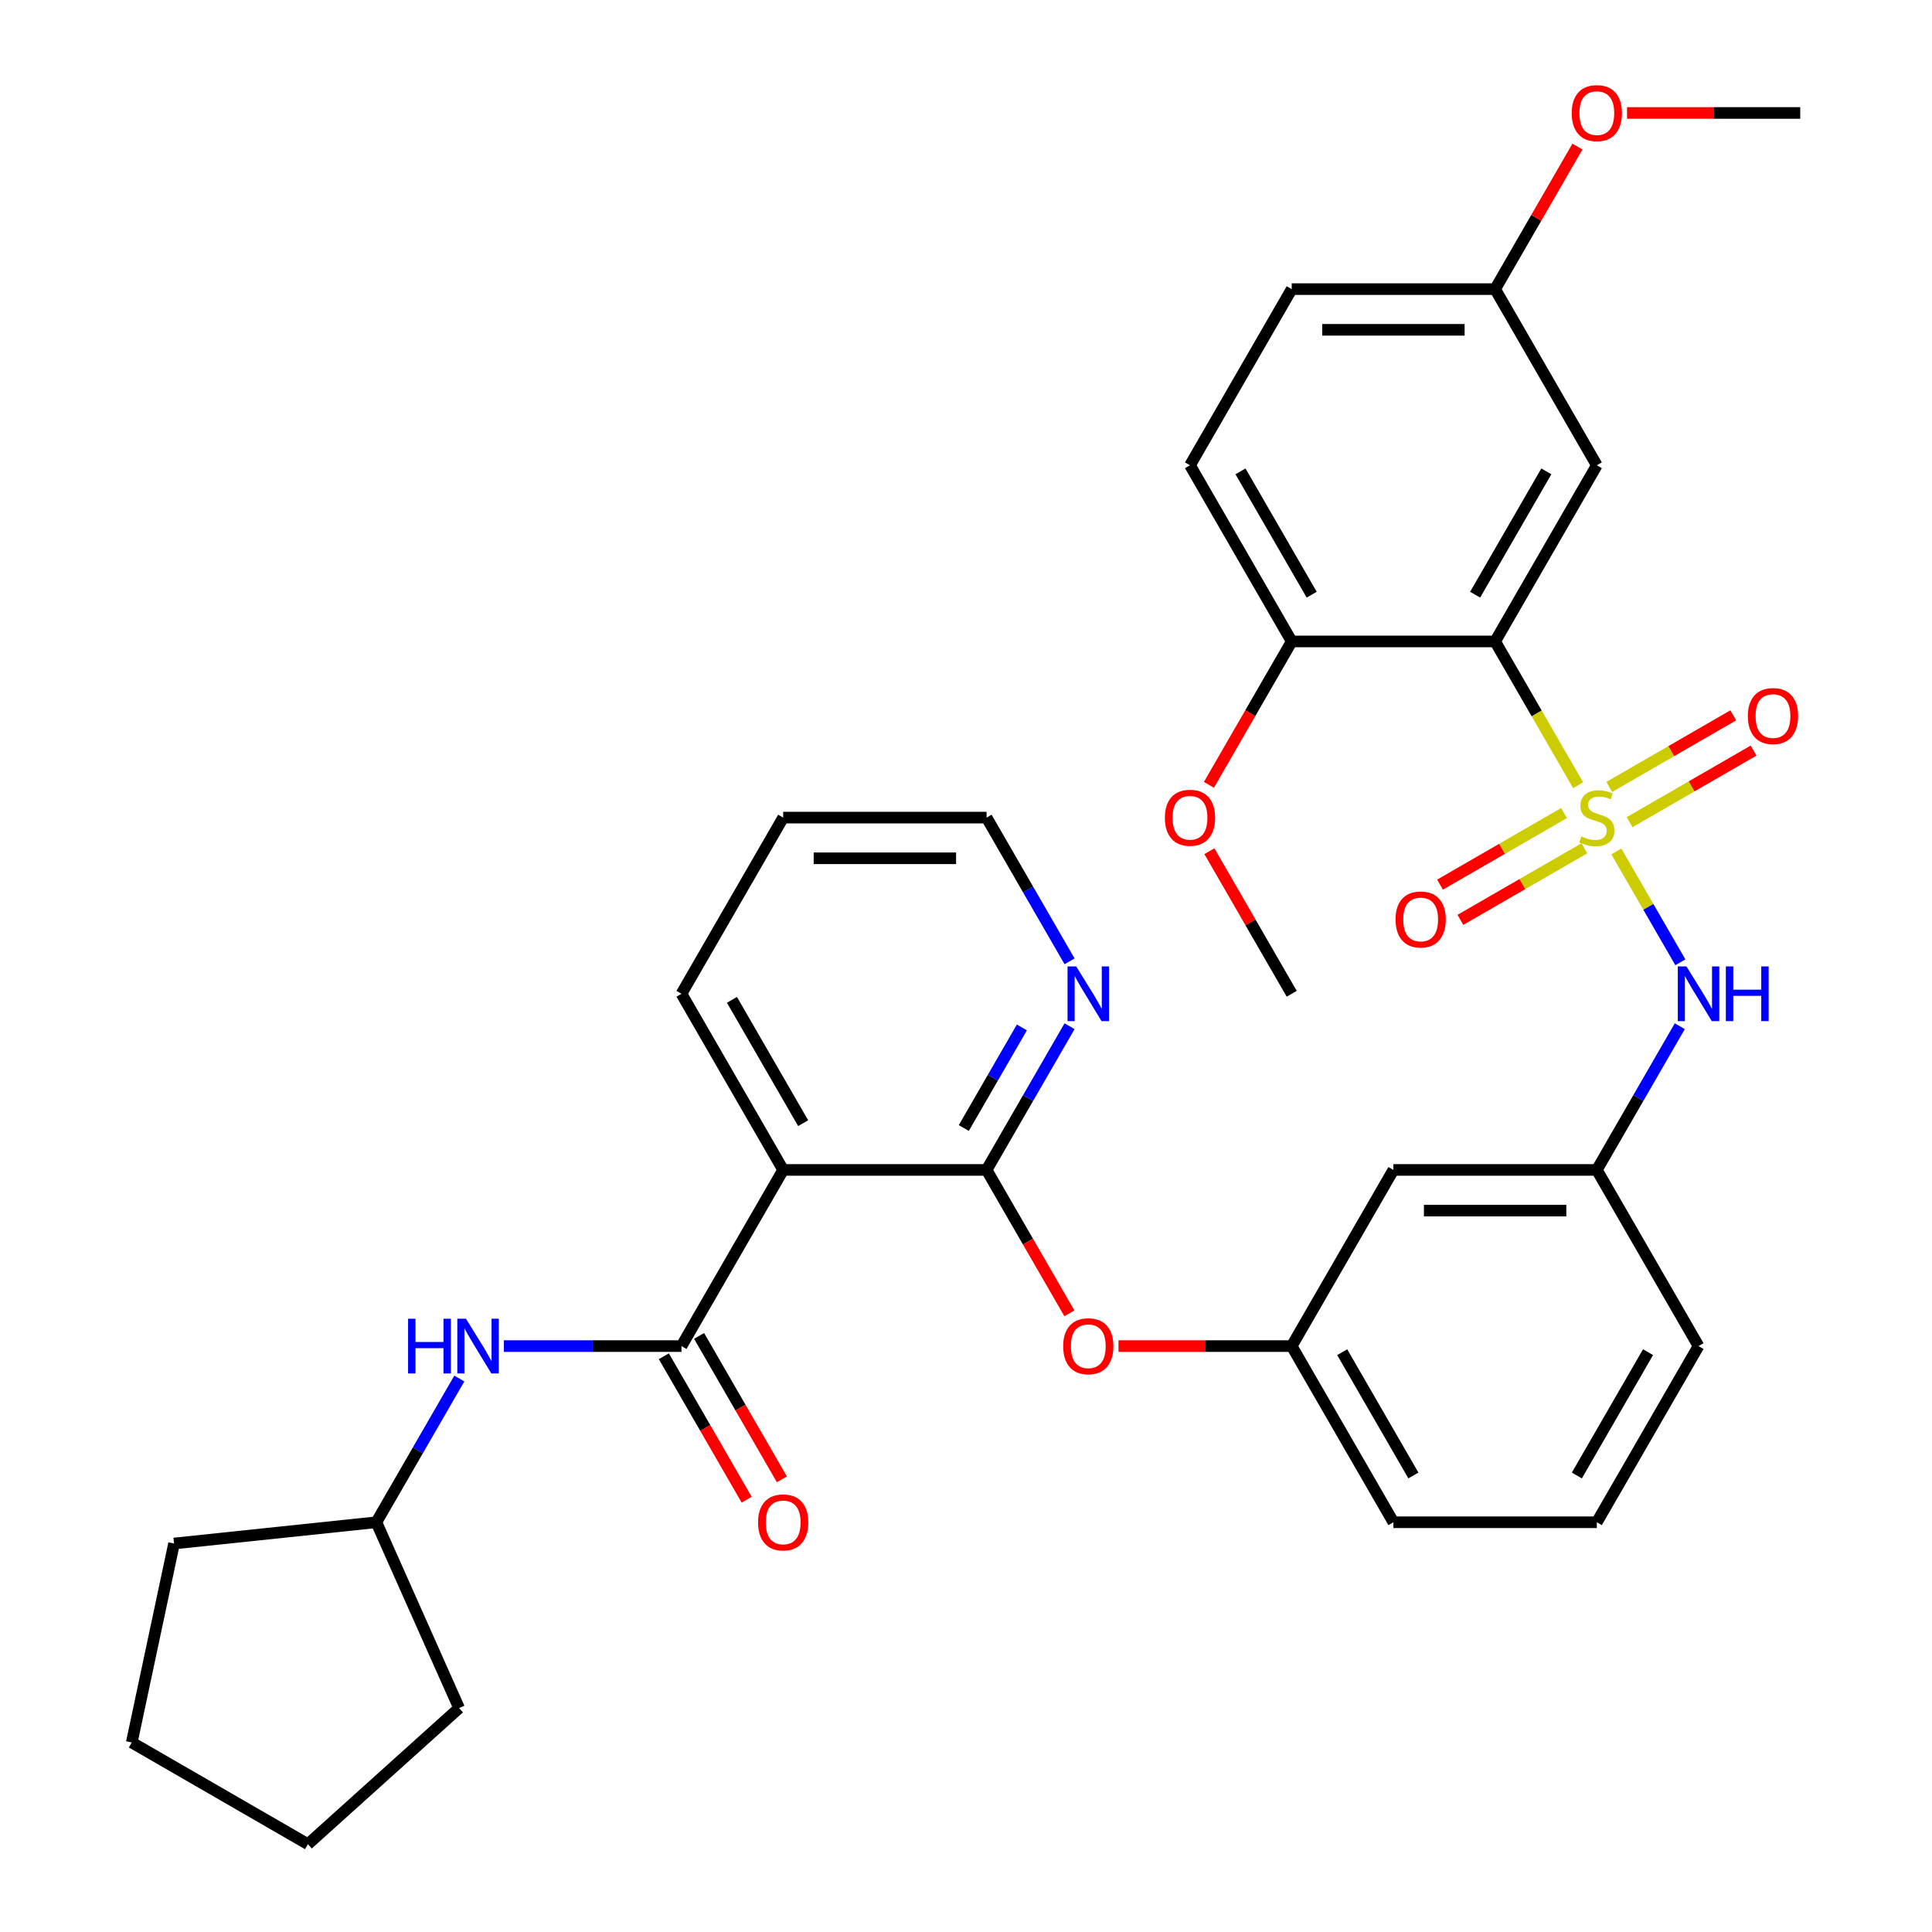 <?xml version='1.0' encoding='iso-8859-1'?>
<svg version='1.1' baseProfile='full'
              xmlns='http://www.w3.org/2000/svg'
                      xmlns:rdkit='http://www.rdkit.org/xml'
                      xmlns:xlink='http://www.w3.org/1999/xlink'
                  xml:space='preserve'
width='1000px' height='1000px' viewBox='0 0 1000 1000'>
<!-- END OF HEADER -->
<rect style='opacity:1.0;fill:#FFFFFF;stroke:none' width='1000' height='1000' x='0' y='0'> </rect>
<path class='bond-0' d='M 816.842,406.439 L 795.357,369.225' style='fill:none;fill-rule:evenodd;stroke:#CCCC00;stroke-width:6px;stroke-linecap:butt;stroke-linejoin:miter;stroke-opacity:1' />
<path class='bond-0' d='M 795.357,369.225 L 773.871,332.011' style='fill:none;fill-rule:evenodd;stroke:#000000;stroke-width:6px;stroke-linecap:butt;stroke-linejoin:miter;stroke-opacity:1' />
<path class='bond-4' d='M 836.625,440.703 L 853.19,469.394' style='fill:none;fill-rule:evenodd;stroke:#CCCC00;stroke-width:6px;stroke-linecap:butt;stroke-linejoin:miter;stroke-opacity:1' />
<path class='bond-4' d='M 853.19,469.394 L 869.754,498.085' style='fill:none;fill-rule:evenodd;stroke:#0000FF;stroke-width:6px;stroke-linecap:butt;stroke-linejoin:miter;stroke-opacity:1' />
<path class='bond-7' d='M 843.491,425.547 L 875.578,407.022' style='fill:none;fill-rule:evenodd;stroke:#CCCC00;stroke-width:6px;stroke-linecap:butt;stroke-linejoin:miter;stroke-opacity:1' />
<path class='bond-7' d='M 875.578,407.022 L 907.665,388.496' style='fill:none;fill-rule:evenodd;stroke:#FF0000;stroke-width:6px;stroke-linecap:butt;stroke-linejoin:miter;stroke-opacity:1' />
<path class='bond-7' d='M 832.962,407.311 L 865.049,388.786' style='fill:none;fill-rule:evenodd;stroke:#CCCC00;stroke-width:6px;stroke-linecap:butt;stroke-linejoin:miter;stroke-opacity:1' />
<path class='bond-7' d='M 865.049,388.786 L 897.136,370.26' style='fill:none;fill-rule:evenodd;stroke:#FF0000;stroke-width:6px;stroke-linecap:butt;stroke-linejoin:miter;stroke-opacity:1' />
<path class='bond-8' d='M 809.538,420.835 L 777.451,439.36' style='fill:none;fill-rule:evenodd;stroke:#CCCC00;stroke-width:6px;stroke-linecap:butt;stroke-linejoin:miter;stroke-opacity:1' />
<path class='bond-8' d='M 777.451,439.36 L 745.364,457.886' style='fill:none;fill-rule:evenodd;stroke:#FF0000;stroke-width:6px;stroke-linecap:butt;stroke-linejoin:miter;stroke-opacity:1' />
<path class='bond-8' d='M 820.066,439.071 L 787.979,457.597' style='fill:none;fill-rule:evenodd;stroke:#CCCC00;stroke-width:6px;stroke-linecap:butt;stroke-linejoin:miter;stroke-opacity:1' />
<path class='bond-8' d='M 787.979,457.597 L 755.892,476.122' style='fill:none;fill-rule:evenodd;stroke:#FF0000;stroke-width:6px;stroke-linecap:butt;stroke-linejoin:miter;stroke-opacity:1' />
<path class='bond-6' d='M 773.871,332.011 L 826.514,240.831' style='fill:none;fill-rule:evenodd;stroke:#000000;stroke-width:6px;stroke-linecap:butt;stroke-linejoin:miter;stroke-opacity:1' />
<path class='bond-6' d='M 763.532,307.805 L 800.382,243.979' style='fill:none;fill-rule:evenodd;stroke:#000000;stroke-width:6px;stroke-linecap:butt;stroke-linejoin:miter;stroke-opacity:1' />
<path class='bond-10' d='M 773.871,332.011 L 668.586,332.011' style='fill:none;fill-rule:evenodd;stroke:#000000;stroke-width:6px;stroke-linecap:butt;stroke-linejoin:miter;stroke-opacity:1' />
<path class='bond-1' d='M 352.728,696.732 L 405.371,605.552' style='fill:none;fill-rule:evenodd;stroke:#000000;stroke-width:6px;stroke-linecap:butt;stroke-linejoin:miter;stroke-opacity:1' />
<path class='bond-5' d='M 352.728,696.732 L 306.771,696.732' style='fill:none;fill-rule:evenodd;stroke:#000000;stroke-width:6px;stroke-linecap:butt;stroke-linejoin:miter;stroke-opacity:1' />
<path class='bond-5' d='M 306.771,696.732 L 260.814,696.732' style='fill:none;fill-rule:evenodd;stroke:#0000FF;stroke-width:6px;stroke-linecap:butt;stroke-linejoin:miter;stroke-opacity:1' />
<path class='bond-12' d='M 343.61,701.996 L 365.038,739.11' style='fill:none;fill-rule:evenodd;stroke:#000000;stroke-width:6px;stroke-linecap:butt;stroke-linejoin:miter;stroke-opacity:1' />
<path class='bond-12' d='M 365.038,739.11 L 386.465,776.224' style='fill:none;fill-rule:evenodd;stroke:#FF0000;stroke-width:6px;stroke-linecap:butt;stroke-linejoin:miter;stroke-opacity:1' />
<path class='bond-12' d='M 361.846,691.467 L 383.274,728.582' style='fill:none;fill-rule:evenodd;stroke:#000000;stroke-width:6px;stroke-linecap:butt;stroke-linejoin:miter;stroke-opacity:1' />
<path class='bond-12' d='M 383.274,728.582 L 404.702,765.696' style='fill:none;fill-rule:evenodd;stroke:#FF0000;stroke-width:6px;stroke-linecap:butt;stroke-linejoin:miter;stroke-opacity:1' />
<path class='bond-2' d='M 405.371,605.552 L 510.657,605.552' style='fill:none;fill-rule:evenodd;stroke:#000000;stroke-width:6px;stroke-linecap:butt;stroke-linejoin:miter;stroke-opacity:1' />
<path class='bond-20' d='M 405.371,605.552 L 352.728,514.371' style='fill:none;fill-rule:evenodd;stroke:#000000;stroke-width:6px;stroke-linecap:butt;stroke-linejoin:miter;stroke-opacity:1' />
<path class='bond-20' d='M 415.71,581.346 L 378.86,517.52' style='fill:none;fill-rule:evenodd;stroke:#000000;stroke-width:6px;stroke-linecap:butt;stroke-linejoin:miter;stroke-opacity:1' />
<path class='bond-3' d='M 510.657,605.552 L 532.085,642.666' style='fill:none;fill-rule:evenodd;stroke:#000000;stroke-width:6px;stroke-linecap:butt;stroke-linejoin:miter;stroke-opacity:1' />
<path class='bond-3' d='M 532.085,642.666 L 553.512,679.78' style='fill:none;fill-rule:evenodd;stroke:#FF0000;stroke-width:6px;stroke-linecap:butt;stroke-linejoin:miter;stroke-opacity:1' />
<path class='bond-11' d='M 510.657,605.552 L 532.131,568.357' style='fill:none;fill-rule:evenodd;stroke:#000000;stroke-width:6px;stroke-linecap:butt;stroke-linejoin:miter;stroke-opacity:1' />
<path class='bond-11' d='M 532.131,568.357 L 553.605,531.163' style='fill:none;fill-rule:evenodd;stroke:#0000FF;stroke-width:6px;stroke-linecap:butt;stroke-linejoin:miter;stroke-opacity:1' />
<path class='bond-11' d='M 498.863,583.865 L 513.895,557.829' style='fill:none;fill-rule:evenodd;stroke:#000000;stroke-width:6px;stroke-linecap:butt;stroke-linejoin:miter;stroke-opacity:1' />
<path class='bond-11' d='M 513.895,557.829 L 528.926,531.793' style='fill:none;fill-rule:evenodd;stroke:#0000FF;stroke-width:6px;stroke-linecap:butt;stroke-linejoin:miter;stroke-opacity:1' />
<path class='bond-13' d='M 869.462,531.163 L 847.988,568.357' style='fill:none;fill-rule:evenodd;stroke:#0000FF;stroke-width:6px;stroke-linecap:butt;stroke-linejoin:miter;stroke-opacity:1' />
<path class='bond-13' d='M 847.988,568.357 L 826.514,605.552' style='fill:none;fill-rule:evenodd;stroke:#000000;stroke-width:6px;stroke-linecap:butt;stroke-linejoin:miter;stroke-opacity:1' />
<path class='bond-18' d='M 237.747,713.524 L 216.273,750.718' style='fill:none;fill-rule:evenodd;stroke:#0000FF;stroke-width:6px;stroke-linecap:butt;stroke-linejoin:miter;stroke-opacity:1' />
<path class='bond-18' d='M 216.273,750.718 L 194.799,787.912' style='fill:none;fill-rule:evenodd;stroke:#000000;stroke-width:6px;stroke-linecap:butt;stroke-linejoin:miter;stroke-opacity:1' />
<path class='bond-17' d='M 826.514,240.831 L 773.871,149.65' style='fill:none;fill-rule:evenodd;stroke:#000000;stroke-width:6px;stroke-linecap:butt;stroke-linejoin:miter;stroke-opacity:1' />
<path class='bond-9' d='M 578.932,696.732 L 623.759,696.732' style='fill:none;fill-rule:evenodd;stroke:#FF0000;stroke-width:6px;stroke-linecap:butt;stroke-linejoin:miter;stroke-opacity:1' />
<path class='bond-9' d='M 623.759,696.732 L 668.586,696.732' style='fill:none;fill-rule:evenodd;stroke:#000000;stroke-width:6px;stroke-linecap:butt;stroke-linejoin:miter;stroke-opacity:1' />
<path class='bond-16' d='M 668.586,332.011 L 615.943,240.831' style='fill:none;fill-rule:evenodd;stroke:#000000;stroke-width:6px;stroke-linecap:butt;stroke-linejoin:miter;stroke-opacity:1' />
<path class='bond-16' d='M 678.925,307.805 L 642.075,243.979' style='fill:none;fill-rule:evenodd;stroke:#000000;stroke-width:6px;stroke-linecap:butt;stroke-linejoin:miter;stroke-opacity:1' />
<path class='bond-21' d='M 668.586,332.011 L 647.158,369.125' style='fill:none;fill-rule:evenodd;stroke:#000000;stroke-width:6px;stroke-linecap:butt;stroke-linejoin:miter;stroke-opacity:1' />
<path class='bond-21' d='M 647.158,369.125 L 625.73,406.239' style='fill:none;fill-rule:evenodd;stroke:#FF0000;stroke-width:6px;stroke-linecap:butt;stroke-linejoin:miter;stroke-opacity:1' />
<path class='bond-24' d='M 553.605,497.579 L 532.131,460.385' style='fill:none;fill-rule:evenodd;stroke:#0000FF;stroke-width:6px;stroke-linecap:butt;stroke-linejoin:miter;stroke-opacity:1' />
<path class='bond-24' d='M 532.131,460.385 L 510.657,423.191' style='fill:none;fill-rule:evenodd;stroke:#000000;stroke-width:6px;stroke-linecap:butt;stroke-linejoin:miter;stroke-opacity:1' />
<path class='bond-14' d='M 826.514,605.552 L 721.228,605.552' style='fill:none;fill-rule:evenodd;stroke:#000000;stroke-width:6px;stroke-linecap:butt;stroke-linejoin:miter;stroke-opacity:1' />
<path class='bond-14' d='M 810.721,626.609 L 737.021,626.609' style='fill:none;fill-rule:evenodd;stroke:#000000;stroke-width:6px;stroke-linecap:butt;stroke-linejoin:miter;stroke-opacity:1' />
<path class='bond-25' d='M 826.514,605.552 L 879.157,696.732' style='fill:none;fill-rule:evenodd;stroke:#000000;stroke-width:6px;stroke-linecap:butt;stroke-linejoin:miter;stroke-opacity:1' />
<path class='bond-15' d='M 721.228,605.552 L 668.586,696.732' style='fill:none;fill-rule:evenodd;stroke:#000000;stroke-width:6px;stroke-linecap:butt;stroke-linejoin:miter;stroke-opacity:1' />
<path class='bond-35' d='M 668.586,696.732 L 721.228,787.912' style='fill:none;fill-rule:evenodd;stroke:#000000;stroke-width:6px;stroke-linecap:butt;stroke-linejoin:miter;stroke-opacity:1' />
<path class='bond-35' d='M 694.718,699.88 L 731.568,763.706' style='fill:none;fill-rule:evenodd;stroke:#000000;stroke-width:6px;stroke-linecap:butt;stroke-linejoin:miter;stroke-opacity:1' />
<path class='bond-19' d='M 615.943,240.831 L 668.586,149.65' style='fill:none;fill-rule:evenodd;stroke:#000000;stroke-width:6px;stroke-linecap:butt;stroke-linejoin:miter;stroke-opacity:1' />
<path class='bond-22' d='M 773.871,149.65 L 795.172,112.756' style='fill:none;fill-rule:evenodd;stroke:#000000;stroke-width:6px;stroke-linecap:butt;stroke-linejoin:miter;stroke-opacity:1' />
<path class='bond-22' d='M 795.172,112.756 L 816.473,75.862' style='fill:none;fill-rule:evenodd;stroke:#FF0000;stroke-width:6px;stroke-linecap:butt;stroke-linejoin:miter;stroke-opacity:1' />
<path class='bond-34' d='M 773.871,149.65 L 668.586,149.65' style='fill:none;fill-rule:evenodd;stroke:#000000;stroke-width:6px;stroke-linecap:butt;stroke-linejoin:miter;stroke-opacity:1' />
<path class='bond-34' d='M 758.079,170.708 L 684.378,170.708' style='fill:none;fill-rule:evenodd;stroke:#000000;stroke-width:6px;stroke-linecap:butt;stroke-linejoin:miter;stroke-opacity:1' />
<path class='bond-29' d='M 194.799,787.912 L 237.623,884.095' style='fill:none;fill-rule:evenodd;stroke:#000000;stroke-width:6px;stroke-linecap:butt;stroke-linejoin:miter;stroke-opacity:1' />
<path class='bond-30' d='M 194.799,787.912 L 90.09,798.917' style='fill:none;fill-rule:evenodd;stroke:#000000;stroke-width:6px;stroke-linecap:butt;stroke-linejoin:miter;stroke-opacity:1' />
<path class='bond-36' d='M 352.728,514.371 L 405.371,423.191' style='fill:none;fill-rule:evenodd;stroke:#000000;stroke-width:6px;stroke-linecap:butt;stroke-linejoin:miter;stroke-opacity:1' />
<path class='bond-27' d='M 625.984,440.583 L 647.285,477.477' style='fill:none;fill-rule:evenodd;stroke:#FF0000;stroke-width:6px;stroke-linecap:butt;stroke-linejoin:miter;stroke-opacity:1' />
<path class='bond-27' d='M 647.285,477.477 L 668.586,514.371' style='fill:none;fill-rule:evenodd;stroke:#000000;stroke-width:6px;stroke-linecap:butt;stroke-linejoin:miter;stroke-opacity:1' />
<path class='bond-28' d='M 842.146,58.47 L 886.973,58.47' style='fill:none;fill-rule:evenodd;stroke:#FF0000;stroke-width:6px;stroke-linecap:butt;stroke-linejoin:miter;stroke-opacity:1' />
<path class='bond-28' d='M 886.973,58.47 L 931.8,58.47' style='fill:none;fill-rule:evenodd;stroke:#000000;stroke-width:6px;stroke-linecap:butt;stroke-linejoin:miter;stroke-opacity:1' />
<path class='bond-23' d='M 826.514,787.912 L 879.157,696.732' style='fill:none;fill-rule:evenodd;stroke:#000000;stroke-width:6px;stroke-linecap:butt;stroke-linejoin:miter;stroke-opacity:1' />
<path class='bond-23' d='M 816.175,763.706 L 853.025,699.88' style='fill:none;fill-rule:evenodd;stroke:#000000;stroke-width:6px;stroke-linecap:butt;stroke-linejoin:miter;stroke-opacity:1' />
<path class='bond-26' d='M 826.514,787.912 L 721.228,787.912' style='fill:none;fill-rule:evenodd;stroke:#000000;stroke-width:6px;stroke-linecap:butt;stroke-linejoin:miter;stroke-opacity:1' />
<path class='bond-31' d='M 510.657,423.191 L 405.371,423.191' style='fill:none;fill-rule:evenodd;stroke:#000000;stroke-width:6px;stroke-linecap:butt;stroke-linejoin:miter;stroke-opacity:1' />
<path class='bond-31' d='M 494.864,444.248 L 421.164,444.248' style='fill:none;fill-rule:evenodd;stroke:#000000;stroke-width:6px;stroke-linecap:butt;stroke-linejoin:miter;stroke-opacity:1' />
<path class='bond-32' d='M 237.623,884.095 L 159.38,954.545' style='fill:none;fill-rule:evenodd;stroke:#000000;stroke-width:6px;stroke-linecap:butt;stroke-linejoin:miter;stroke-opacity:1' />
<path class='bond-33' d='M 90.09,798.917 L 68.2,901.903' style='fill:none;fill-rule:evenodd;stroke:#000000;stroke-width:6px;stroke-linecap:butt;stroke-linejoin:miter;stroke-opacity:1' />
<path class='bond-37' d='M 159.38,954.545 L 68.2,901.903' style='fill:none;fill-rule:evenodd;stroke:#000000;stroke-width:6px;stroke-linecap:butt;stroke-linejoin:miter;stroke-opacity:1' />
<path  class='atom-0' d='M 818.514 432.911
Q 818.834 433.031, 820.154 433.591
Q 821.474 434.151, 822.914 434.511
Q 824.394 434.831, 825.834 434.831
Q 828.514 434.831, 830.074 433.551
Q 831.634 432.231, 831.634 429.951
Q 831.634 428.391, 830.834 427.431
Q 830.074 426.471, 828.874 425.951
Q 827.674 425.431, 825.674 424.831
Q 823.154 424.071, 821.634 423.351
Q 820.154 422.631, 819.074 421.111
Q 818.034 419.591, 818.034 417.031
Q 818.034 413.471, 820.434 411.271
Q 822.874 409.071, 827.674 409.071
Q 830.954 409.071, 834.674 410.631
L 833.754 413.711
Q 830.354 412.311, 827.794 412.311
Q 825.034 412.311, 823.514 413.471
Q 821.994 414.591, 822.034 416.551
Q 822.034 418.071, 822.794 418.991
Q 823.594 419.911, 824.714 420.431
Q 825.874 420.951, 827.794 421.551
Q 830.354 422.351, 831.874 423.151
Q 833.394 423.951, 834.474 425.591
Q 835.594 427.191, 835.594 429.951
Q 835.594 433.871, 832.954 435.991
Q 830.354 438.071, 825.994 438.071
Q 823.474 438.071, 821.554 437.511
Q 819.674 436.991, 817.434 436.071
L 818.514 432.911
' fill='#CCCC00'/>
<path  class='atom-5' d='M 872.897 500.211
L 882.177 515.211
Q 883.097 516.691, 884.577 519.371
Q 886.057 522.051, 886.137 522.211
L 886.137 500.211
L 889.897 500.211
L 889.897 528.531
L 886.017 528.531
L 876.057 512.131
Q 874.897 510.211, 873.657 508.011
Q 872.457 505.811, 872.097 505.131
L 872.097 528.531
L 868.417 528.531
L 868.417 500.211
L 872.897 500.211
' fill='#0000FF'/>
<path  class='atom-5' d='M 893.297 500.211
L 897.137 500.211
L 897.137 512.251
L 911.617 512.251
L 911.617 500.211
L 915.457 500.211
L 915.457 528.531
L 911.617 528.531
L 911.617 515.451
L 897.137 515.451
L 897.137 528.531
L 893.297 528.531
L 893.297 500.211
' fill='#0000FF'/>
<path  class='atom-6' d='M 211.222 682.572
L 215.062 682.572
L 215.062 694.612
L 229.542 694.612
L 229.542 682.572
L 233.382 682.572
L 233.382 710.892
L 229.542 710.892
L 229.542 697.812
L 215.062 697.812
L 215.062 710.892
L 211.222 710.892
L 211.222 682.572
' fill='#0000FF'/>
<path  class='atom-6' d='M 241.182 682.572
L 250.462 697.572
Q 251.382 699.052, 252.862 701.732
Q 254.342 704.412, 254.422 704.572
L 254.422 682.572
L 258.182 682.572
L 258.182 710.892
L 254.302 710.892
L 244.342 694.492
Q 243.182 692.572, 241.942 690.372
Q 240.742 688.172, 240.382 687.492
L 240.382 710.892
L 236.702 710.892
L 236.702 682.572
L 241.182 682.572
' fill='#0000FF'/>
<path  class='atom-8' d='M 904.695 370.628
Q 904.695 363.828, 908.055 360.028
Q 911.415 356.228, 917.695 356.228
Q 923.975 356.228, 927.335 360.028
Q 930.695 363.828, 930.695 370.628
Q 930.695 377.508, 927.295 381.428
Q 923.895 385.308, 917.695 385.308
Q 911.455 385.308, 908.055 381.428
Q 904.695 377.548, 904.695 370.628
M 917.695 382.108
Q 922.015 382.108, 924.335 379.228
Q 926.695 376.308, 926.695 370.628
Q 926.695 365.068, 924.335 362.268
Q 922.015 359.428, 917.695 359.428
Q 913.375 359.428, 911.015 362.228
Q 908.695 365.028, 908.695 370.628
Q 908.695 376.348, 911.015 379.228
Q 913.375 382.108, 917.695 382.108
' fill='#FF0000'/>
<path  class='atom-9' d='M 722.334 475.914
Q 722.334 469.114, 725.694 465.314
Q 729.054 461.514, 735.334 461.514
Q 741.614 461.514, 744.974 465.314
Q 748.334 469.114, 748.334 475.914
Q 748.334 482.794, 744.934 486.714
Q 741.534 490.594, 735.334 490.594
Q 729.094 490.594, 725.694 486.714
Q 722.334 482.834, 722.334 475.914
M 735.334 487.394
Q 739.654 487.394, 741.974 484.514
Q 744.334 481.594, 744.334 475.914
Q 744.334 470.354, 741.974 467.554
Q 739.654 464.714, 735.334 464.714
Q 731.014 464.714, 728.654 467.514
Q 726.334 470.314, 726.334 475.914
Q 726.334 481.634, 728.654 484.514
Q 731.014 487.394, 735.334 487.394
' fill='#FF0000'/>
<path  class='atom-10' d='M 550.3 696.812
Q 550.3 690.012, 553.66 686.212
Q 557.02 682.412, 563.3 682.412
Q 569.58 682.412, 572.94 686.212
Q 576.3 690.012, 576.3 696.812
Q 576.3 703.692, 572.9 707.612
Q 569.5 711.492, 563.3 711.492
Q 557.06 711.492, 553.66 707.612
Q 550.3 703.732, 550.3 696.812
M 563.3 708.292
Q 567.62 708.292, 569.94 705.412
Q 572.3 702.492, 572.3 696.812
Q 572.3 691.252, 569.94 688.452
Q 567.62 685.612, 563.3 685.612
Q 558.98 685.612, 556.62 688.412
Q 554.3 691.212, 554.3 696.812
Q 554.3 702.532, 556.62 705.412
Q 558.98 708.292, 563.3 708.292
' fill='#FF0000'/>
<path  class='atom-12' d='M 557.04 500.211
L 566.32 515.211
Q 567.24 516.691, 568.72 519.371
Q 570.2 522.051, 570.28 522.211
L 570.28 500.211
L 574.04 500.211
L 574.04 528.531
L 570.16 528.531
L 560.2 512.131
Q 559.04 510.211, 557.8 508.011
Q 556.6 505.811, 556.24 505.131
L 556.24 528.531
L 552.56 528.531
L 552.56 500.211
L 557.04 500.211
' fill='#0000FF'/>
<path  class='atom-13' d='M 392.371 787.992
Q 392.371 781.192, 395.731 777.392
Q 399.091 773.592, 405.371 773.592
Q 411.651 773.592, 415.011 777.392
Q 418.371 781.192, 418.371 787.992
Q 418.371 794.872, 414.971 798.792
Q 411.571 802.672, 405.371 802.672
Q 399.131 802.672, 395.731 798.792
Q 392.371 794.912, 392.371 787.992
M 405.371 799.472
Q 409.691 799.472, 412.011 796.592
Q 414.371 793.672, 414.371 787.992
Q 414.371 782.432, 412.011 779.632
Q 409.691 776.792, 405.371 776.792
Q 401.051 776.792, 398.691 779.592
Q 396.371 782.392, 396.371 787.992
Q 396.371 793.712, 398.691 796.592
Q 401.051 799.472, 405.371 799.472
' fill='#FF0000'/>
<path  class='atom-22' d='M 602.943 423.271
Q 602.943 416.471, 606.303 412.671
Q 609.663 408.871, 615.943 408.871
Q 622.223 408.871, 625.583 412.671
Q 628.943 416.471, 628.943 423.271
Q 628.943 430.151, 625.543 434.071
Q 622.143 437.951, 615.943 437.951
Q 609.703 437.951, 606.303 434.071
Q 602.943 430.191, 602.943 423.271
M 615.943 434.751
Q 620.263 434.751, 622.583 431.871
Q 624.943 428.951, 624.943 423.271
Q 624.943 417.711, 622.583 414.911
Q 620.263 412.071, 615.943 412.071
Q 611.623 412.071, 609.263 414.871
Q 606.943 417.671, 606.943 423.271
Q 606.943 428.991, 609.263 431.871
Q 611.623 434.751, 615.943 434.751
' fill='#FF0000'/>
<path  class='atom-23' d='M 813.514 58.55
Q 813.514 51.75, 816.874 47.95
Q 820.234 44.15, 826.514 44.15
Q 832.794 44.15, 836.154 47.95
Q 839.514 51.75, 839.514 58.55
Q 839.514 65.43, 836.114 69.35
Q 832.714 73.23, 826.514 73.23
Q 820.274 73.23, 816.874 69.35
Q 813.514 65.47, 813.514 58.55
M 826.514 70.03
Q 830.834 70.03, 833.154 67.15
Q 835.514 64.23, 835.514 58.55
Q 835.514 52.99, 833.154 50.19
Q 830.834 47.35, 826.514 47.35
Q 822.194 47.35, 819.834 50.15
Q 817.514 52.95, 817.514 58.55
Q 817.514 64.27, 819.834 67.15
Q 822.194 70.03, 826.514 70.03
' fill='#FF0000'/>
</svg>
